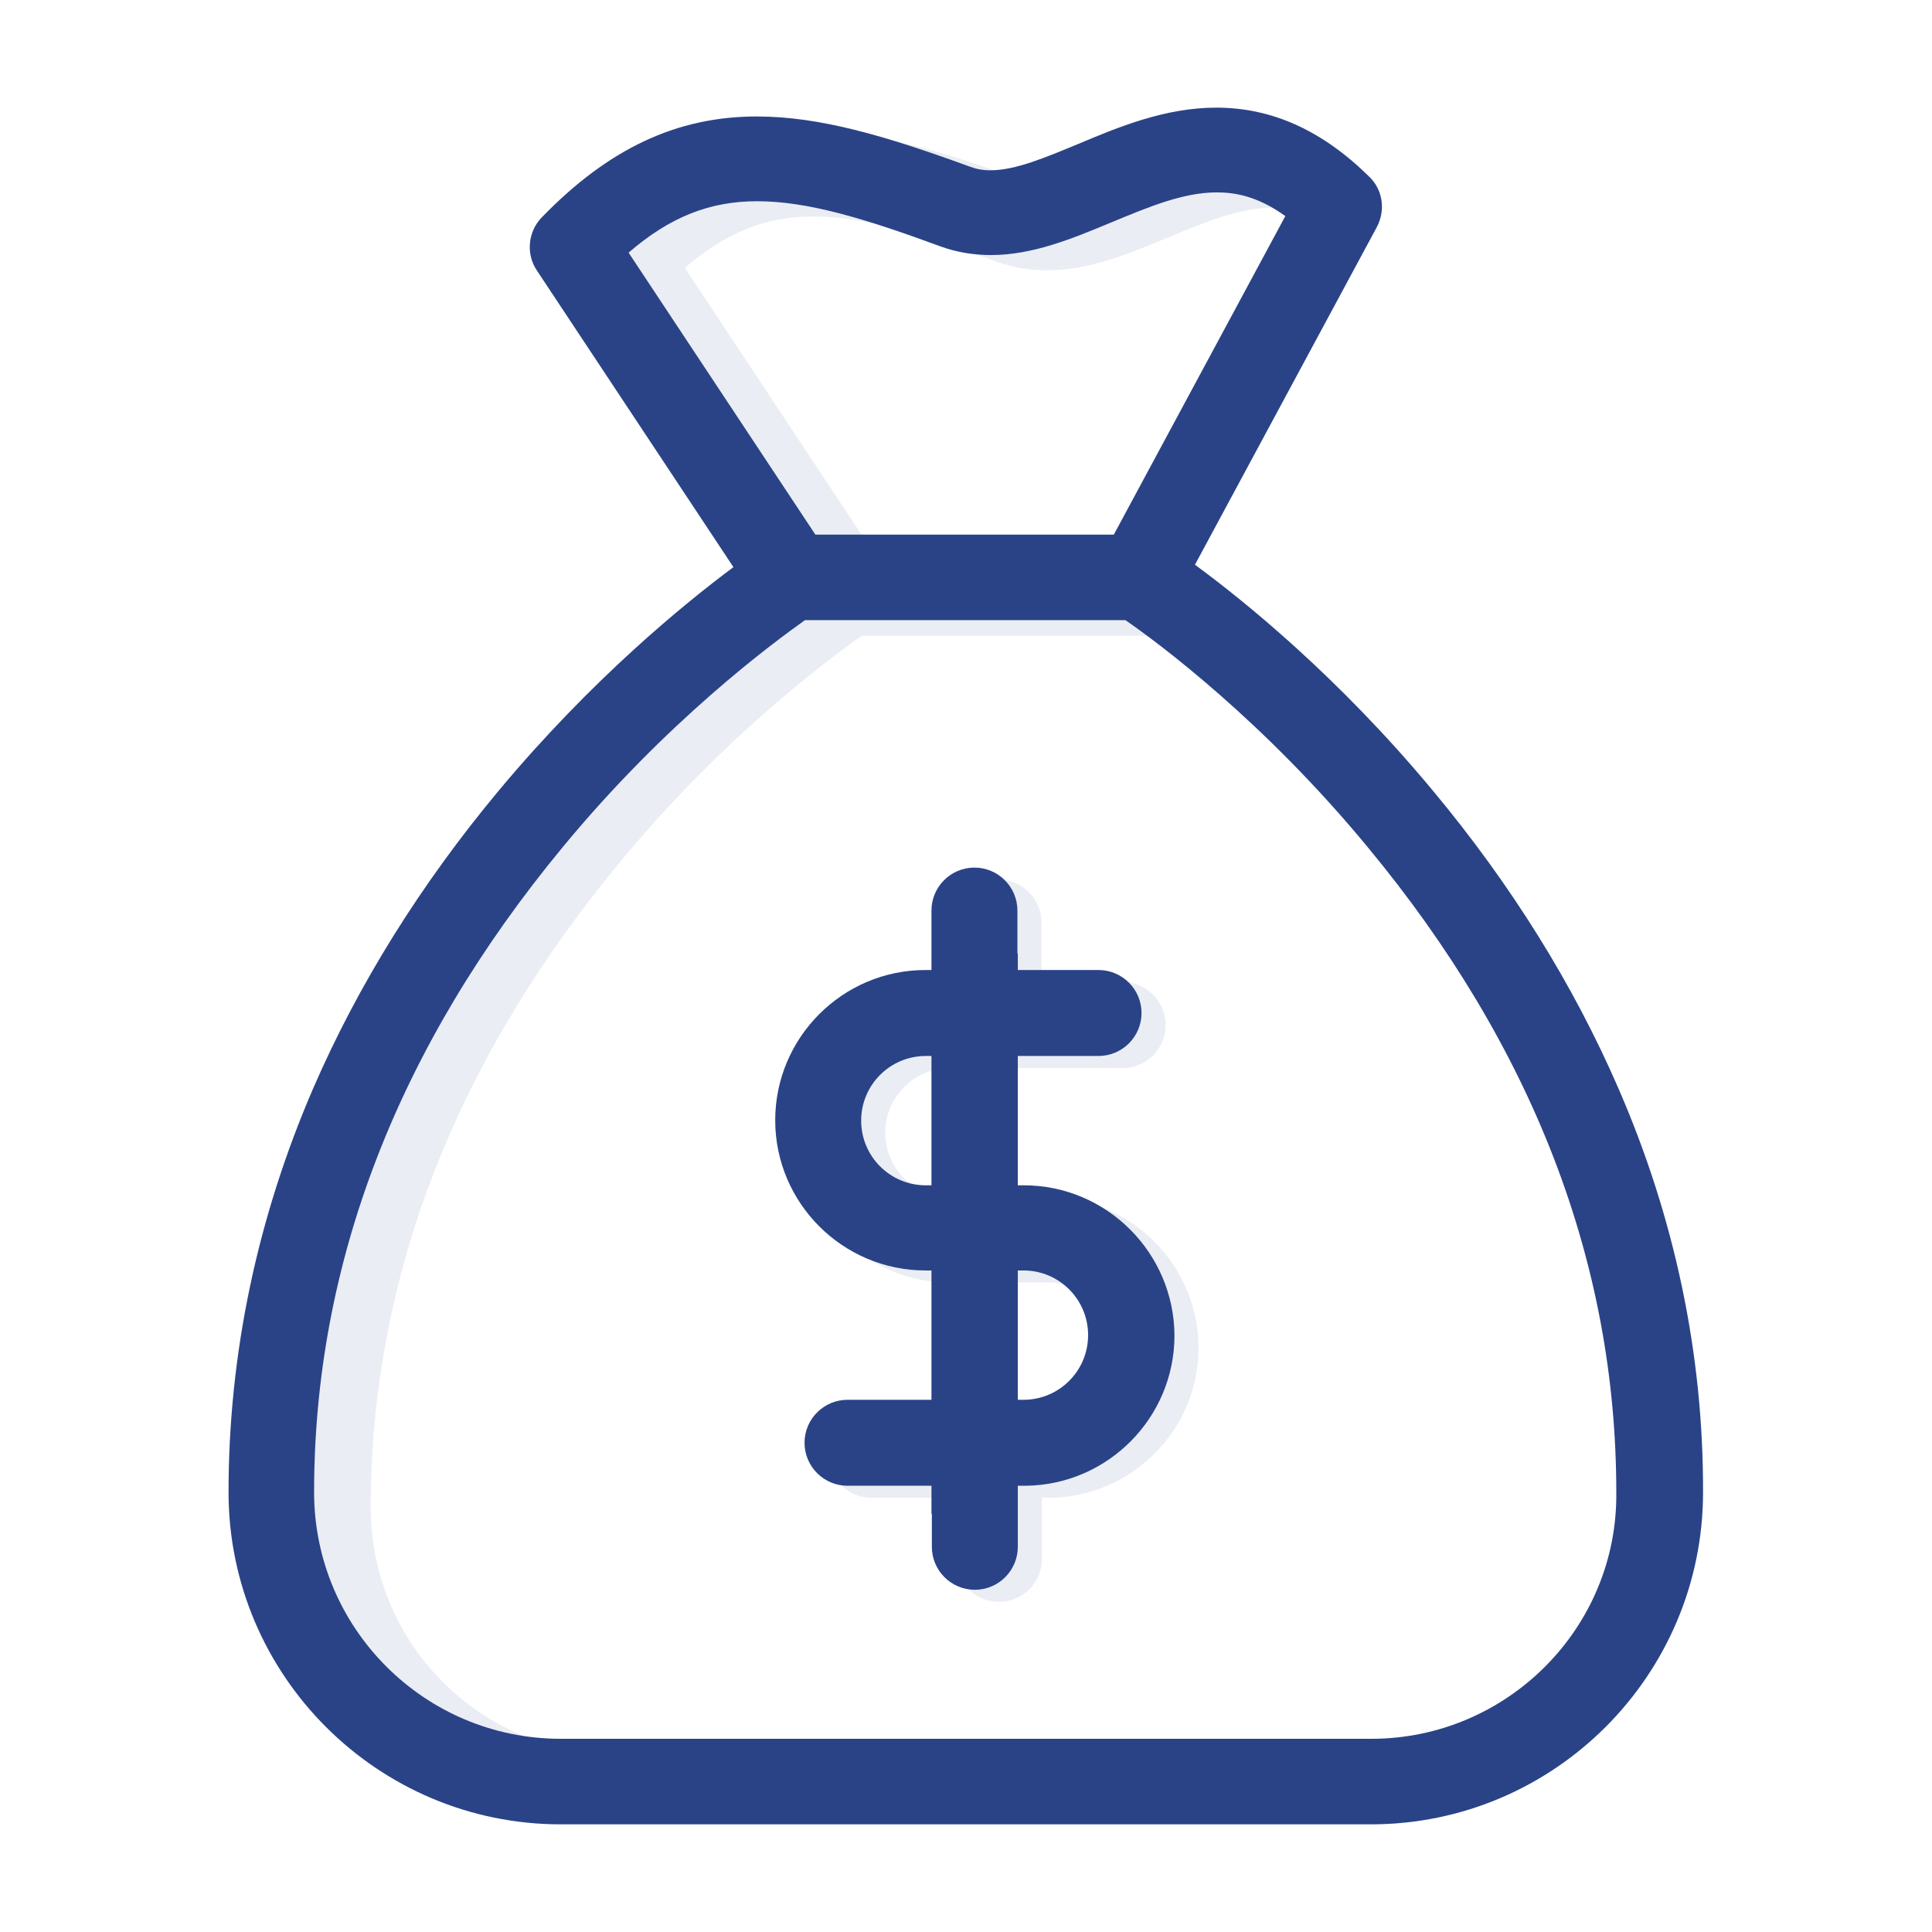 <svg id="Capa_1" xmlns="http://www.w3.org/2000/svg" viewBox="0 0 481 481"><style>.st0{fill:#2a4387}.st1{opacity:.1}</style><path class="st0" d="M254.9 295.1h-1.5v-32.2h20.1c5.9 0 10.7-4.8 10.7-10.7 0-5.9-4.8-10.7-10.7-10.7h-20.1v-4.1h-.1v-10.7c0-5.9-4.8-10.7-10.7-10.7-5.9 0-10.7 4.8-10.7 10.7V241.5h-1.5c-20.6 0-37.4 16.8-37.4 37.4 0 20.6 16.8 37.4 37.4 37.4h1.5v32.2H211c-5.9 0-10.7 4.8-10.7 10.7 0 5.9 4.8 10.7 10.7 10.7h20.9v7h.1v8.2c0 5.9 4.8 10.7 10.7 10.7 5.9 0 10.7-4.8 10.7-10.7v-15.2h2.1c20.4-.3 36.9-17 36.9-37.4-.1-20.6-16.9-37.4-37.5-37.4zm-24.4 0c-8.9 0-16.1-7.2-16.1-16.1 0-8.9 7.2-16.1 16.1-16.1h1.4v32.2h-1.4zm24.3 53.4h-1.4v-32.2h1.4c8.9 0 16.1 7.2 16.1 16.1 0 8.9-7.2 16.1-16.1 16.1z"/><path class="st0" d="M402.9 270.9c-11.2-25.8-26.7-50.7-46.2-74.1-23.6-28.4-47.2-47.4-59.2-56.2l45.3-84.1c2.2-4.2 1.5-9.3-2-12.6-11.7-11.5-24.2-17.1-38-17.1-12.7 0-24.3 4.8-34.5 9.1-8 3.3-15.5 6.5-21.7 6.5-1.9 0-3.5-.3-5.1-.9-21.1-7.7-37.4-12.5-53.1-12.5-19.9 0-36.9 8-53.5 25.1-3.5 3.6-4 9.2-1.2 13.3l48.9 73.8c-12.1 9-35.2 27.8-58.4 55.6-19.5 23.4-35 48.3-46.2 74.1-14 32.4-21.1 66.3-21.1 100.6 0 45.6 37.1 82.7 82.7 82.7h201.7c45.6 0 82.7-37.1 82.7-82.7.1-34.3-7-68.2-21.1-100.6zm-246.4-208c10.3-8.9 20.2-12.8 32-12.8 12.6 0 26.8 4.3 45.8 11.3 3.9 1.4 8.1 2.1 12.4 2.1 10.4 0 20.3-4.1 29.9-8.1 9.2-3.8 17.9-7.5 26.3-7.5 4.1 0 9.9.7 17.1 5.9l-42.7 79.3H203l-46.5-70.2zm184.9 370H139.6c-33.9 0-61.4-27.5-61.4-61.4 0-57 20.9-111 61.9-160.6 25.9-31.4 52.3-50.8 60.3-56.5h79.8c8.1 5.6 34.4 25.1 60.3 56.5 41.1 49.6 61.9 103.5 61.9 160.6.4 33.8-27.2 61.4-61 61.4z"/><g class="st1"><path class="st0" d="M260.9 298.1h-24.4c-8.9 0-16.1-7.2-16.1-16.1s7.2-16.1 16.1-16.1h43c5.9 0 10.7-4.8 10.7-10.7 0-5.9-4.8-10.7-10.7-10.7h-20.2v-14.8c0-5.9-4.8-10.7-10.7-10.7s-10.7 4.8-10.7 10.7v14.8h-1.5c-20.6 0-37.4 16.8-37.4 37.4s16.8 37.4 37.4 37.4h24.4c8.9 0 16.1 7.2 16.1 16.1s-7.2 16.1-16.1 16.1H217c-5.9 0-10.7 4.8-10.7 10.7 0 5.9 4.8 10.7 10.7 10.7h21v15.2c0 5.9 4.8 10.7 10.7 10.7s10.7-4.8 10.7-10.7v-15.2h2.1c20.4-.3 36.9-17 36.9-37.4-.1-20.6-16.9-37.4-37.5-37.4z"/><path class="st0" d="M143 448.4c7.5-3.7 14.8-7.8 22.3-11.6h-11.6c-33.9 0-61.4-27.5-61.4-61.4 0-57 20.9-111 61.9-160.6 25.9-31.4 52.3-50.8 60.3-56.5h79.8c.4.3.9.7 1.5 1 .1-1.1 0-2.1-.2-3.3-.8-4.7-3.6-8.8-4.5-13.5-.4-1.8-.5-3.7-.4-5.6H217l-46.5-70.2c10.3-8.9 20.2-12.8 32-12.8 12.6 0 26.8 4.3 45.8 11.3 3.9 1.4 8.1 2.1 12.4 2.1 10.4 0 20.3-4.1 29.9-8.1 9.2-3.8 17.9-7.5 26.3-7.5 1 0 2 0 3.2.2-.3-3.4-.5-6.7-.4-10-1.2-3.7-2.4-7.4-2.5-11.3h-.2c-12.7 0-24.3 4.8-34.5 9.1-8 3.3-15.5 6.5-21.7 6.5-1.9 0-3.5-.3-5.1-.9-21.1-7.7-37.4-12.5-53.1-12.5-19.9 0-36.9 8-53.5 25.1-3.5 3.6-4 9.2-1.2 13.3l48.9 73.8c-12.1 9-35.2 27.8-58.4 55.6-19.5 23.4-35 48.3-46.2 74.1-14 32.4-21.1 66.3-21.1 100.6 0 32.4 18.8 60.5 46 74.1 8.4-1.2 17.2-1 25.9-1z"/></g></svg>